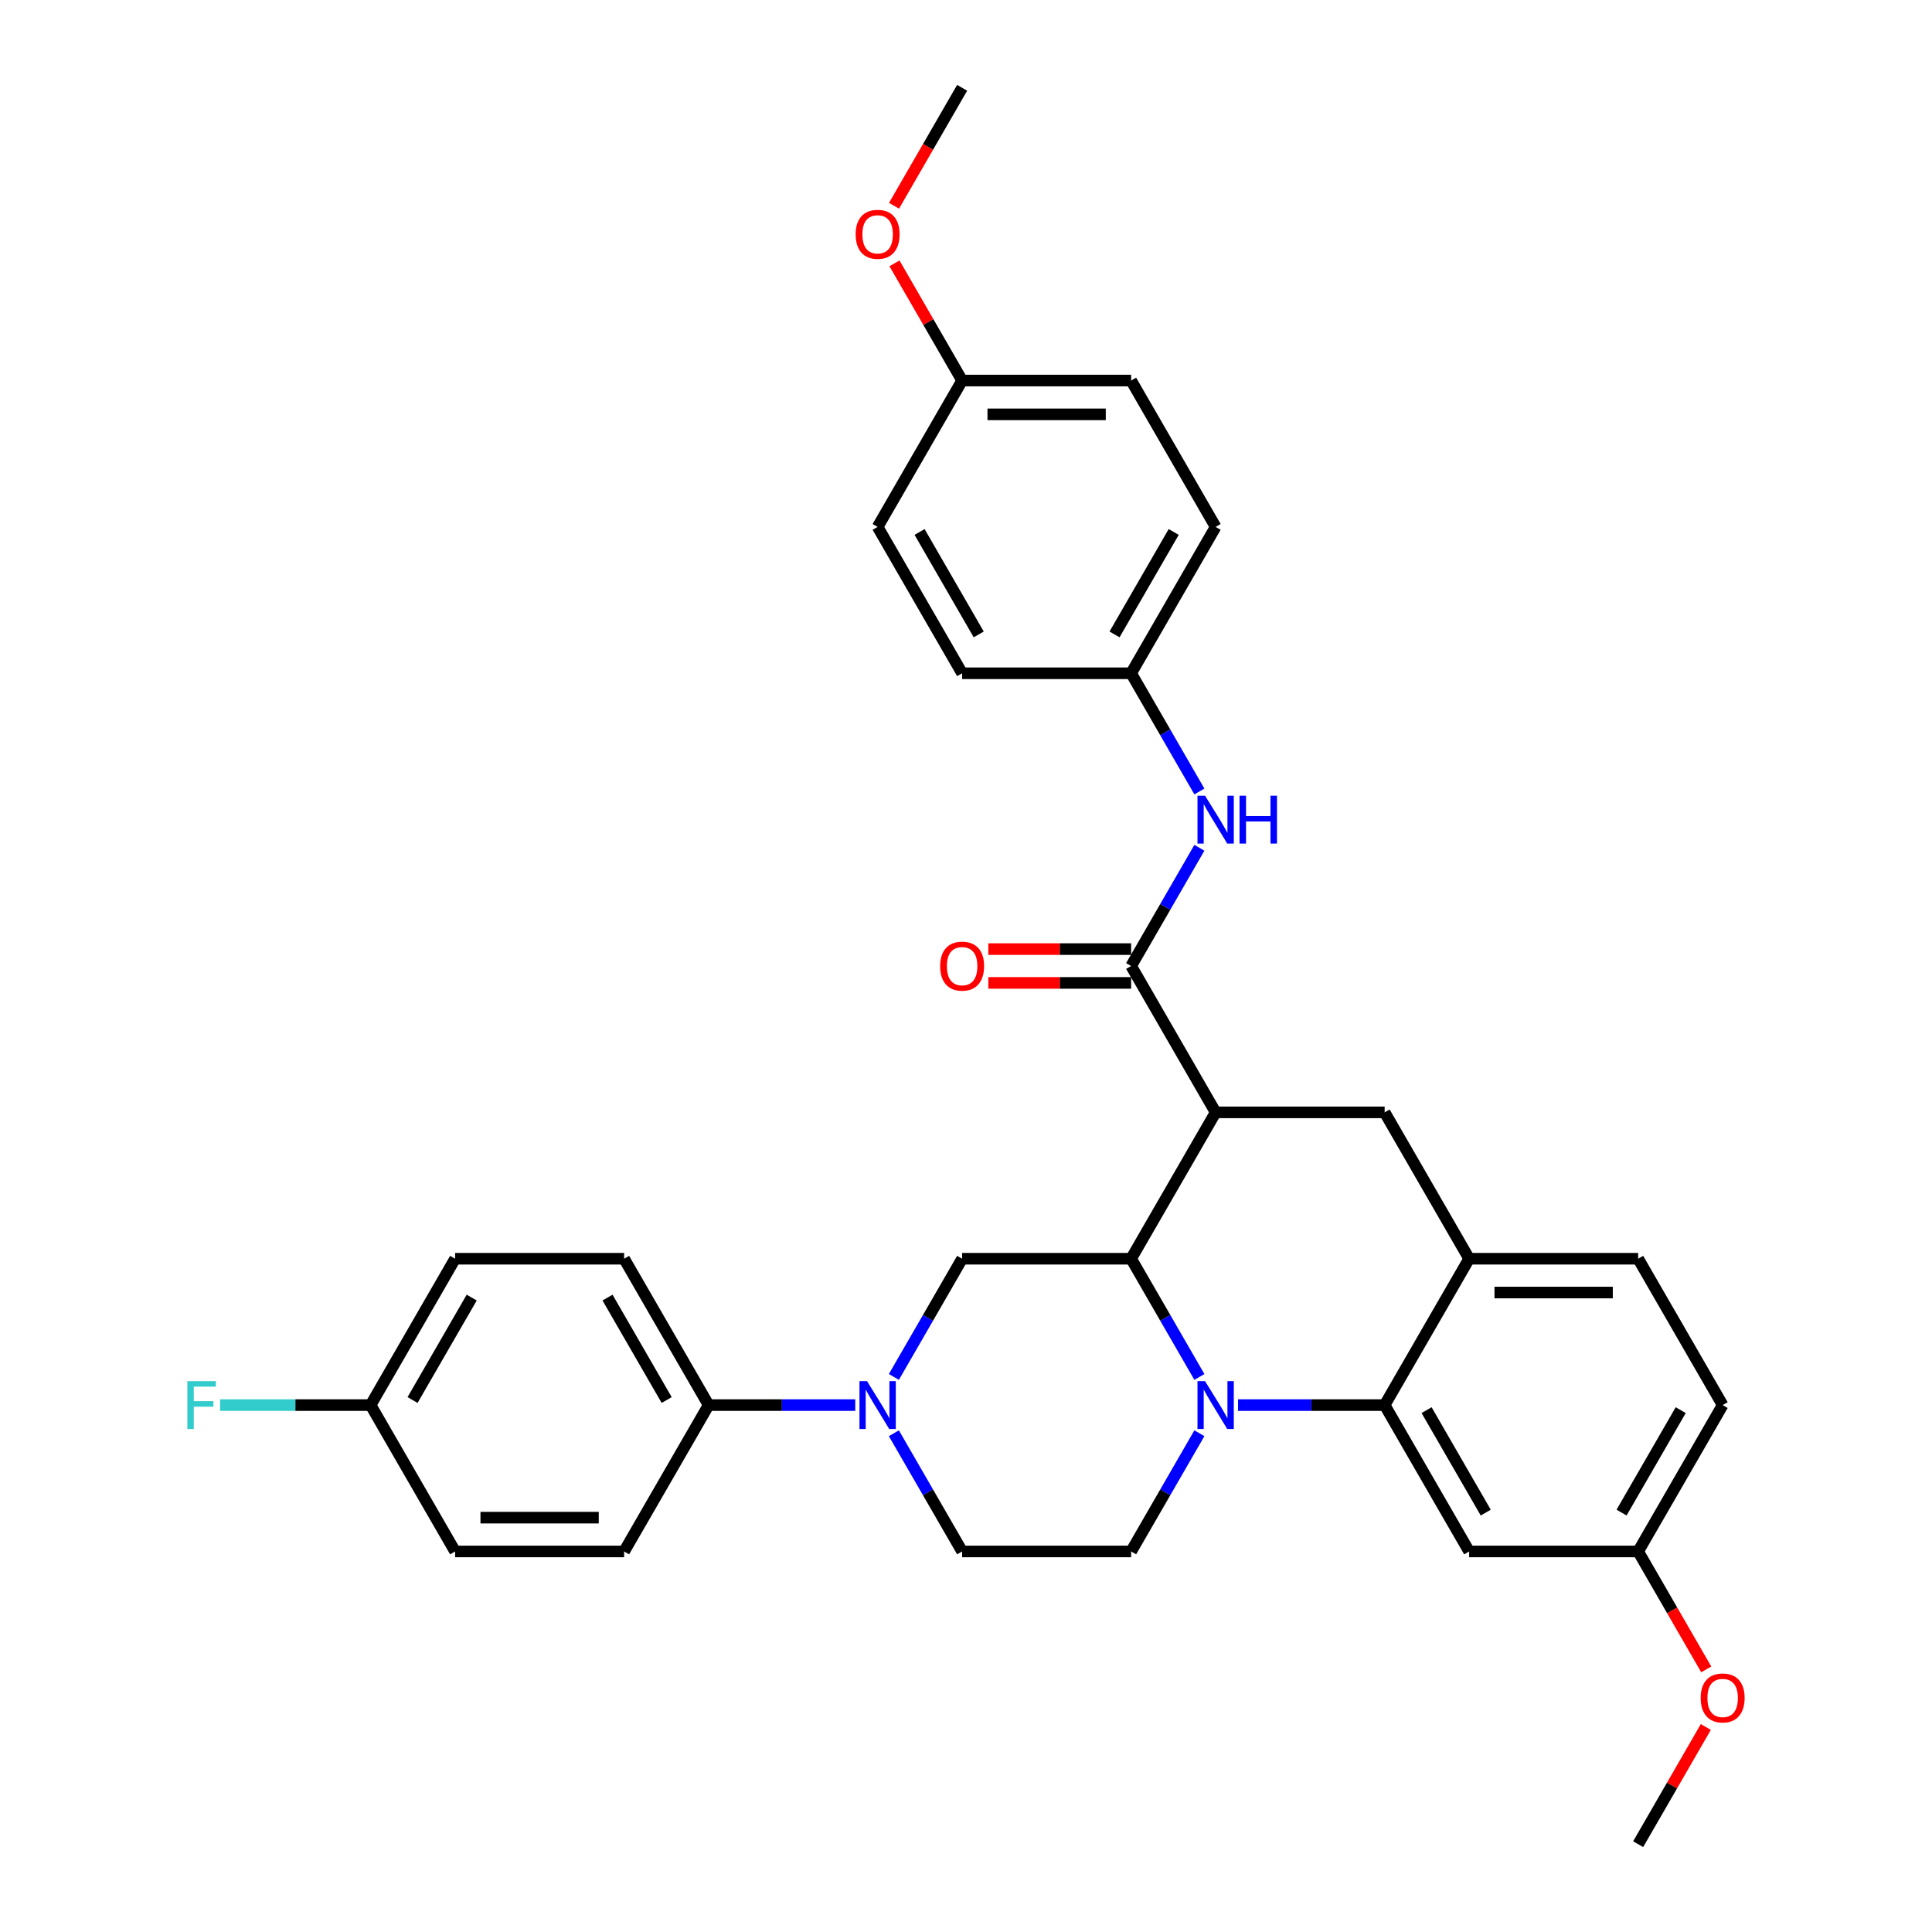 <?xml version='1.0' encoding='iso-8859-1'?>
<svg version='1.1' baseProfile='full'
              xmlns='http://www.w3.org/2000/svg'
                      xmlns:rdkit='http://www.rdkit.org/xml'
                      xmlns:xlink='http://www.w3.org/1999/xlink'
                  xml:space='preserve'
width='1000px' height='1000px' viewBox='0 0 1000 1000'>
<!-- END OF HEADER -->
<rect style='opacity:1.0;fill:#FFFFFF;stroke:none' width='1000' height='1000' x='0' y='0'> </rect>
<path class='bond-0' d='M 891.645,727.273 L 847.906,803.03' style='fill:none;fill-rule:evenodd;stroke:#000000;stroke-width:6px;stroke-linecap:butt;stroke-linejoin:miter;stroke-opacity:1' />
<path class='bond-0' d='M 869.932,729.889 L 839.315,782.919' style='fill:none;fill-rule:evenodd;stroke:#000000;stroke-width:6px;stroke-linecap:butt;stroke-linejoin:miter;stroke-opacity:1' />
<path class='bond-1' d='M 891.645,727.273 L 847.906,651.515' style='fill:none;fill-rule:evenodd;stroke:#000000;stroke-width:6px;stroke-linecap:butt;stroke-linejoin:miter;stroke-opacity:1' />
<path class='bond-2' d='M 847.906,803.03 L 865.528,833.552' style='fill:none;fill-rule:evenodd;stroke:#000000;stroke-width:6px;stroke-linecap:butt;stroke-linejoin:miter;stroke-opacity:1' />
<path class='bond-2' d='M 865.528,833.552 L 883.15,864.074' style='fill:none;fill-rule:evenodd;stroke:#FF0000;stroke-width:6px;stroke-linecap:butt;stroke-linejoin:miter;stroke-opacity:1' />
<path class='bond-3' d='M 847.906,803.03 L 760.429,803.03' style='fill:none;fill-rule:evenodd;stroke:#000000;stroke-width:6px;stroke-linecap:butt;stroke-linejoin:miter;stroke-opacity:1' />
<path class='bond-4' d='M 760.429,803.03 L 716.69,727.273' style='fill:none;fill-rule:evenodd;stroke:#000000;stroke-width:6px;stroke-linecap:butt;stroke-linejoin:miter;stroke-opacity:1' />
<path class='bond-4' d='M 769.019,782.919 L 738.402,729.889' style='fill:none;fill-rule:evenodd;stroke:#000000;stroke-width:6px;stroke-linecap:butt;stroke-linejoin:miter;stroke-opacity:1' />
<path class='bond-5' d='M 716.69,727.273 L 760.429,651.515' style='fill:none;fill-rule:evenodd;stroke:#000000;stroke-width:6px;stroke-linecap:butt;stroke-linejoin:miter;stroke-opacity:1' />
<path class='bond-6' d='M 716.69,727.273 L 678.742,727.273' style='fill:none;fill-rule:evenodd;stroke:#000000;stroke-width:6px;stroke-linecap:butt;stroke-linejoin:miter;stroke-opacity:1' />
<path class='bond-6' d='M 678.742,727.273 L 640.795,727.273' style='fill:none;fill-rule:evenodd;stroke:#0000FF;stroke-width:6px;stroke-linecap:butt;stroke-linejoin:miter;stroke-opacity:1' />
<path class='bond-7' d='M 760.429,651.515 L 847.906,651.515' style='fill:none;fill-rule:evenodd;stroke:#000000;stroke-width:6px;stroke-linecap:butt;stroke-linejoin:miter;stroke-opacity:1' />
<path class='bond-7' d='M 773.55,669.011 L 834.784,669.011' style='fill:none;fill-rule:evenodd;stroke:#000000;stroke-width:6px;stroke-linecap:butt;stroke-linejoin:miter;stroke-opacity:1' />
<path class='bond-8' d='M 760.429,651.515 L 716.69,575.758' style='fill:none;fill-rule:evenodd;stroke:#000000;stroke-width:6px;stroke-linecap:butt;stroke-linejoin:miter;stroke-opacity:1' />
<path class='bond-9' d='M 716.69,575.758 L 629.213,575.758' style='fill:none;fill-rule:evenodd;stroke:#000000;stroke-width:6px;stroke-linecap:butt;stroke-linejoin:miter;stroke-opacity:1' />
<path class='bond-10' d='M 620.799,741.846 L 603.136,772.438' style='fill:none;fill-rule:evenodd;stroke:#0000FF;stroke-width:6px;stroke-linecap:butt;stroke-linejoin:miter;stroke-opacity:1' />
<path class='bond-10' d='M 603.136,772.438 L 585.474,803.03' style='fill:none;fill-rule:evenodd;stroke:#000000;stroke-width:6px;stroke-linecap:butt;stroke-linejoin:miter;stroke-opacity:1' />
<path class='bond-11' d='M 620.799,712.699 L 603.136,682.107' style='fill:none;fill-rule:evenodd;stroke:#0000FF;stroke-width:6px;stroke-linecap:butt;stroke-linejoin:miter;stroke-opacity:1' />
<path class='bond-11' d='M 603.136,682.107 L 585.474,651.515' style='fill:none;fill-rule:evenodd;stroke:#000000;stroke-width:6px;stroke-linecap:butt;stroke-linejoin:miter;stroke-opacity:1' />
<path class='bond-12' d='M 585.474,348.485 L 497.997,348.485' style='fill:none;fill-rule:evenodd;stroke:#000000;stroke-width:6px;stroke-linecap:butt;stroke-linejoin:miter;stroke-opacity:1' />
<path class='bond-13' d='M 585.474,348.485 L 629.213,272.727' style='fill:none;fill-rule:evenodd;stroke:#000000;stroke-width:6px;stroke-linecap:butt;stroke-linejoin:miter;stroke-opacity:1' />
<path class='bond-13' d='M 576.883,328.373 L 607.5,275.343' style='fill:none;fill-rule:evenodd;stroke:#000000;stroke-width:6px;stroke-linecap:butt;stroke-linejoin:miter;stroke-opacity:1' />
<path class='bond-14' d='M 585.474,348.485 L 603.136,379.077' style='fill:none;fill-rule:evenodd;stroke:#000000;stroke-width:6px;stroke-linecap:butt;stroke-linejoin:miter;stroke-opacity:1' />
<path class='bond-14' d='M 603.136,379.077 L 620.799,409.669' style='fill:none;fill-rule:evenodd;stroke:#0000FF;stroke-width:6px;stroke-linecap:butt;stroke-linejoin:miter;stroke-opacity:1' />
<path class='bond-15' d='M 497.997,196.97 L 585.474,196.97' style='fill:none;fill-rule:evenodd;stroke:#000000;stroke-width:6px;stroke-linecap:butt;stroke-linejoin:miter;stroke-opacity:1' />
<path class='bond-15' d='M 511.118,214.465 L 572.352,214.465' style='fill:none;fill-rule:evenodd;stroke:#000000;stroke-width:6px;stroke-linecap:butt;stroke-linejoin:miter;stroke-opacity:1' />
<path class='bond-16' d='M 497.997,196.97 L 480.486,166.64' style='fill:none;fill-rule:evenodd;stroke:#000000;stroke-width:6px;stroke-linecap:butt;stroke-linejoin:miter;stroke-opacity:1' />
<path class='bond-16' d='M 480.486,166.64 L 462.975,136.311' style='fill:none;fill-rule:evenodd;stroke:#FF0000;stroke-width:6px;stroke-linecap:butt;stroke-linejoin:miter;stroke-opacity:1' />
<path class='bond-17' d='M 497.997,196.97 L 454.258,272.727' style='fill:none;fill-rule:evenodd;stroke:#000000;stroke-width:6px;stroke-linecap:butt;stroke-linejoin:miter;stroke-opacity:1' />
<path class='bond-18' d='M 497.997,348.485 L 454.258,272.727' style='fill:none;fill-rule:evenodd;stroke:#000000;stroke-width:6px;stroke-linecap:butt;stroke-linejoin:miter;stroke-opacity:1' />
<path class='bond-18' d='M 506.587,328.373 L 475.97,275.343' style='fill:none;fill-rule:evenodd;stroke:#000000;stroke-width:6px;stroke-linecap:butt;stroke-linejoin:miter;stroke-opacity:1' />
<path class='bond-19' d='M 585.474,651.515 L 629.213,575.758' style='fill:none;fill-rule:evenodd;stroke:#000000;stroke-width:6px;stroke-linecap:butt;stroke-linejoin:miter;stroke-opacity:1' />
<path class='bond-20' d='M 585.474,651.515 L 497.997,651.515' style='fill:none;fill-rule:evenodd;stroke:#000000;stroke-width:6px;stroke-linecap:butt;stroke-linejoin:miter;stroke-opacity:1' />
<path class='bond-21' d='M 629.213,575.758 L 585.474,500' style='fill:none;fill-rule:evenodd;stroke:#000000;stroke-width:6px;stroke-linecap:butt;stroke-linejoin:miter;stroke-opacity:1' />
<path class='bond-22' d='M 585.474,491.252 L 548.515,491.252' style='fill:none;fill-rule:evenodd;stroke:#000000;stroke-width:6px;stroke-linecap:butt;stroke-linejoin:miter;stroke-opacity:1' />
<path class='bond-22' d='M 548.515,491.252 L 511.556,491.252' style='fill:none;fill-rule:evenodd;stroke:#FF0000;stroke-width:6px;stroke-linecap:butt;stroke-linejoin:miter;stroke-opacity:1' />
<path class='bond-22' d='M 585.474,508.748 L 548.515,508.748' style='fill:none;fill-rule:evenodd;stroke:#000000;stroke-width:6px;stroke-linecap:butt;stroke-linejoin:miter;stroke-opacity:1' />
<path class='bond-22' d='M 548.515,508.748 L 511.556,508.748' style='fill:none;fill-rule:evenodd;stroke:#FF0000;stroke-width:6px;stroke-linecap:butt;stroke-linejoin:miter;stroke-opacity:1' />
<path class='bond-23' d='M 585.474,500 L 603.136,469.408' style='fill:none;fill-rule:evenodd;stroke:#000000;stroke-width:6px;stroke-linecap:butt;stroke-linejoin:miter;stroke-opacity:1' />
<path class='bond-23' d='M 603.136,469.408 L 620.799,438.816' style='fill:none;fill-rule:evenodd;stroke:#0000FF;stroke-width:6px;stroke-linecap:butt;stroke-linejoin:miter;stroke-opacity:1' />
<path class='bond-24' d='M 629.213,272.727 L 585.474,196.97' style='fill:none;fill-rule:evenodd;stroke:#000000;stroke-width:6px;stroke-linecap:butt;stroke-linejoin:miter;stroke-opacity:1' />
<path class='bond-25' d='M 462.753,106.498 L 480.375,75.977' style='fill:none;fill-rule:evenodd;stroke:#FF0000;stroke-width:6px;stroke-linecap:butt;stroke-linejoin:miter;stroke-opacity:1' />
<path class='bond-25' d='M 480.375,75.977 L 497.997,45.455' style='fill:none;fill-rule:evenodd;stroke:#000000;stroke-width:6px;stroke-linecap:butt;stroke-linejoin:miter;stroke-opacity:1' />
<path class='bond-26' d='M 323.042,803.03 L 235.565,803.03' style='fill:none;fill-rule:evenodd;stroke:#000000;stroke-width:6px;stroke-linecap:butt;stroke-linejoin:miter;stroke-opacity:1' />
<path class='bond-26' d='M 309.921,785.535 L 248.686,785.535' style='fill:none;fill-rule:evenodd;stroke:#000000;stroke-width:6px;stroke-linecap:butt;stroke-linejoin:miter;stroke-opacity:1' />
<path class='bond-27' d='M 323.042,803.03 L 366.781,727.273' style='fill:none;fill-rule:evenodd;stroke:#000000;stroke-width:6px;stroke-linecap:butt;stroke-linejoin:miter;stroke-opacity:1' />
<path class='bond-28' d='M 235.565,803.03 L 191.826,727.273' style='fill:none;fill-rule:evenodd;stroke:#000000;stroke-width:6px;stroke-linecap:butt;stroke-linejoin:miter;stroke-opacity:1' />
<path class='bond-29' d='M 191.826,727.273 L 235.565,651.515' style='fill:none;fill-rule:evenodd;stroke:#000000;stroke-width:6px;stroke-linecap:butt;stroke-linejoin:miter;stroke-opacity:1' />
<path class='bond-29' d='M 213.538,724.657 L 244.156,671.627' style='fill:none;fill-rule:evenodd;stroke:#000000;stroke-width:6px;stroke-linecap:butt;stroke-linejoin:miter;stroke-opacity:1' />
<path class='bond-30' d='M 191.826,727.273 L 152.864,727.273' style='fill:none;fill-rule:evenodd;stroke:#000000;stroke-width:6px;stroke-linecap:butt;stroke-linejoin:miter;stroke-opacity:1' />
<path class='bond-30' d='M 152.864,727.273 L 113.901,727.273' style='fill:none;fill-rule:evenodd;stroke:#33CCCC;stroke-width:6px;stroke-linecap:butt;stroke-linejoin:miter;stroke-opacity:1' />
<path class='bond-31' d='M 235.565,651.515 L 323.042,651.515' style='fill:none;fill-rule:evenodd;stroke:#000000;stroke-width:6px;stroke-linecap:butt;stroke-linejoin:miter;stroke-opacity:1' />
<path class='bond-32' d='M 323.042,651.515 L 366.781,727.273' style='fill:none;fill-rule:evenodd;stroke:#000000;stroke-width:6px;stroke-linecap:butt;stroke-linejoin:miter;stroke-opacity:1' />
<path class='bond-32' d='M 314.451,671.627 L 345.068,724.657' style='fill:none;fill-rule:evenodd;stroke:#000000;stroke-width:6px;stroke-linecap:butt;stroke-linejoin:miter;stroke-opacity:1' />
<path class='bond-33' d='M 882.928,893.886 L 865.417,924.216' style='fill:none;fill-rule:evenodd;stroke:#FF0000;stroke-width:6px;stroke-linecap:butt;stroke-linejoin:miter;stroke-opacity:1' />
<path class='bond-33' d='M 865.417,924.216 L 847.906,954.545' style='fill:none;fill-rule:evenodd;stroke:#000000;stroke-width:6px;stroke-linecap:butt;stroke-linejoin:miter;stroke-opacity:1' />
<path class='bond-34' d='M 366.781,727.273 L 404.728,727.273' style='fill:none;fill-rule:evenodd;stroke:#000000;stroke-width:6px;stroke-linecap:butt;stroke-linejoin:miter;stroke-opacity:1' />
<path class='bond-34' d='M 404.728,727.273 L 442.676,727.273' style='fill:none;fill-rule:evenodd;stroke:#0000FF;stroke-width:6px;stroke-linecap:butt;stroke-linejoin:miter;stroke-opacity:1' />
<path class='bond-35' d='M 462.672,712.699 L 480.335,682.107' style='fill:none;fill-rule:evenodd;stroke:#0000FF;stroke-width:6px;stroke-linecap:butt;stroke-linejoin:miter;stroke-opacity:1' />
<path class='bond-35' d='M 480.335,682.107 L 497.997,651.515' style='fill:none;fill-rule:evenodd;stroke:#000000;stroke-width:6px;stroke-linecap:butt;stroke-linejoin:miter;stroke-opacity:1' />
<path class='bond-36' d='M 462.672,741.846 L 480.335,772.438' style='fill:none;fill-rule:evenodd;stroke:#0000FF;stroke-width:6px;stroke-linecap:butt;stroke-linejoin:miter;stroke-opacity:1' />
<path class='bond-36' d='M 480.335,772.438 L 497.997,803.03' style='fill:none;fill-rule:evenodd;stroke:#000000;stroke-width:6px;stroke-linecap:butt;stroke-linejoin:miter;stroke-opacity:1' />
<path class='bond-37' d='M 585.474,803.03 L 497.997,803.03' style='fill:none;fill-rule:evenodd;stroke:#000000;stroke-width:6px;stroke-linecap:butt;stroke-linejoin:miter;stroke-opacity:1' />
<path  class='atom-7' d='M 623.737 714.886
L 631.855 728.008
Q 632.659 729.302, 633.954 731.647
Q 635.249 733.991, 635.319 734.131
L 635.319 714.886
L 638.608 714.886
L 638.608 739.66
L 635.214 739.66
L 626.501 725.313
Q 625.486 723.634, 624.401 721.709
Q 623.352 719.785, 623.037 719.19
L 623.037 739.66
L 619.818 739.66
L 619.818 714.886
L 623.737 714.886
' fill='#0000FF'/>
<path  class='atom-14' d='M 486.625 500.07
Q 486.625 494.122, 489.564 490.797
Q 492.503 487.473, 497.997 487.473
Q 503.49 487.473, 506.43 490.797
Q 509.369 494.122, 509.369 500.07
Q 509.369 506.088, 506.395 509.518
Q 503.42 512.912, 497.997 512.912
Q 492.538 512.912, 489.564 509.518
Q 486.625 506.123, 486.625 500.07
M 497.997 510.112
Q 501.776 510.112, 503.805 507.593
Q 505.87 505.039, 505.87 500.07
Q 505.87 495.206, 503.805 492.757
Q 501.776 490.273, 497.997 490.273
Q 494.218 490.273, 492.153 492.722
Q 490.124 495.171, 490.124 500.07
Q 490.124 505.074, 492.153 507.593
Q 494.218 510.112, 497.997 510.112
' fill='#FF0000'/>
<path  class='atom-15' d='M 623.737 411.856
L 631.855 424.977
Q 632.659 426.272, 633.954 428.616
Q 635.249 430.961, 635.319 431.101
L 635.319 411.856
L 638.608 411.856
L 638.608 436.629
L 635.214 436.629
L 626.501 422.283
Q 625.486 420.603, 624.401 418.679
Q 623.352 416.754, 623.037 416.16
L 623.037 436.629
L 619.818 436.629
L 619.818 411.856
L 623.737 411.856
' fill='#0000FF'/>
<path  class='atom-15' d='M 641.582 411.856
L 644.941 411.856
L 644.941 422.388
L 657.608 422.388
L 657.608 411.856
L 660.967 411.856
L 660.967 436.629
L 657.608 436.629
L 657.608 425.187
L 644.941 425.187
L 644.941 436.629
L 641.582 436.629
L 641.582 411.856
' fill='#0000FF'/>
<path  class='atom-19' d='M 442.886 121.282
Q 442.886 115.334, 445.825 112.01
Q 448.765 108.685, 454.258 108.685
Q 459.752 108.685, 462.691 112.01
Q 465.63 115.334, 465.63 121.282
Q 465.63 127.301, 462.656 130.73
Q 459.682 134.124, 454.258 134.124
Q 448.8 134.124, 445.825 130.73
Q 442.886 127.336, 442.886 121.282
M 454.258 131.324
Q 458.037 131.324, 460.067 128.805
Q 462.131 126.251, 462.131 121.282
Q 462.131 116.418, 460.067 113.969
Q 458.037 111.485, 454.258 111.485
Q 450.479 111.485, 448.415 113.934
Q 446.385 116.383, 446.385 121.282
Q 446.385 126.286, 448.415 128.805
Q 450.479 131.324, 454.258 131.324
' fill='#FF0000'/>
<path  class='atom-26' d='M 880.273 878.858
Q 880.273 872.909, 883.212 869.585
Q 886.151 866.261, 891.645 866.261
Q 897.138 866.261, 900.077 869.585
Q 903.017 872.909, 903.017 878.858
Q 903.017 884.876, 900.043 888.305
Q 897.068 891.7, 891.645 891.7
Q 886.186 891.7, 883.212 888.305
Q 880.273 884.911, 880.273 878.858
M 891.645 888.9
Q 895.424 888.9, 897.453 886.381
Q 899.518 883.827, 899.518 878.858
Q 899.518 873.994, 897.453 871.545
Q 895.424 869.06, 891.645 869.06
Q 887.866 869.06, 885.801 871.51
Q 883.772 873.959, 883.772 878.858
Q 883.772 883.862, 885.801 886.381
Q 887.866 888.9, 891.645 888.9
' fill='#FF0000'/>
<path  class='atom-29' d='M 448.782 714.886
L 456.9 728.008
Q 457.705 729.302, 458.999 731.647
Q 460.294 733.991, 460.364 734.131
L 460.364 714.886
L 463.653 714.886
L 463.653 739.66
L 460.259 739.66
L 451.546 725.313
Q 450.532 723.634, 449.447 721.709
Q 448.397 719.785, 448.082 719.19
L 448.082 739.66
L 444.863 739.66
L 444.863 714.886
L 448.782 714.886
' fill='#0000FF'/>
<path  class='atom-33' d='M 96.983 714.886
L 111.714 714.886
L 111.714 717.72
L 100.307 717.72
L 100.307 725.243
L 110.455 725.243
L 110.455 728.113
L 100.307 728.113
L 100.307 739.66
L 96.983 739.66
L 96.983 714.886
' fill='#33CCCC'/>
</svg>
